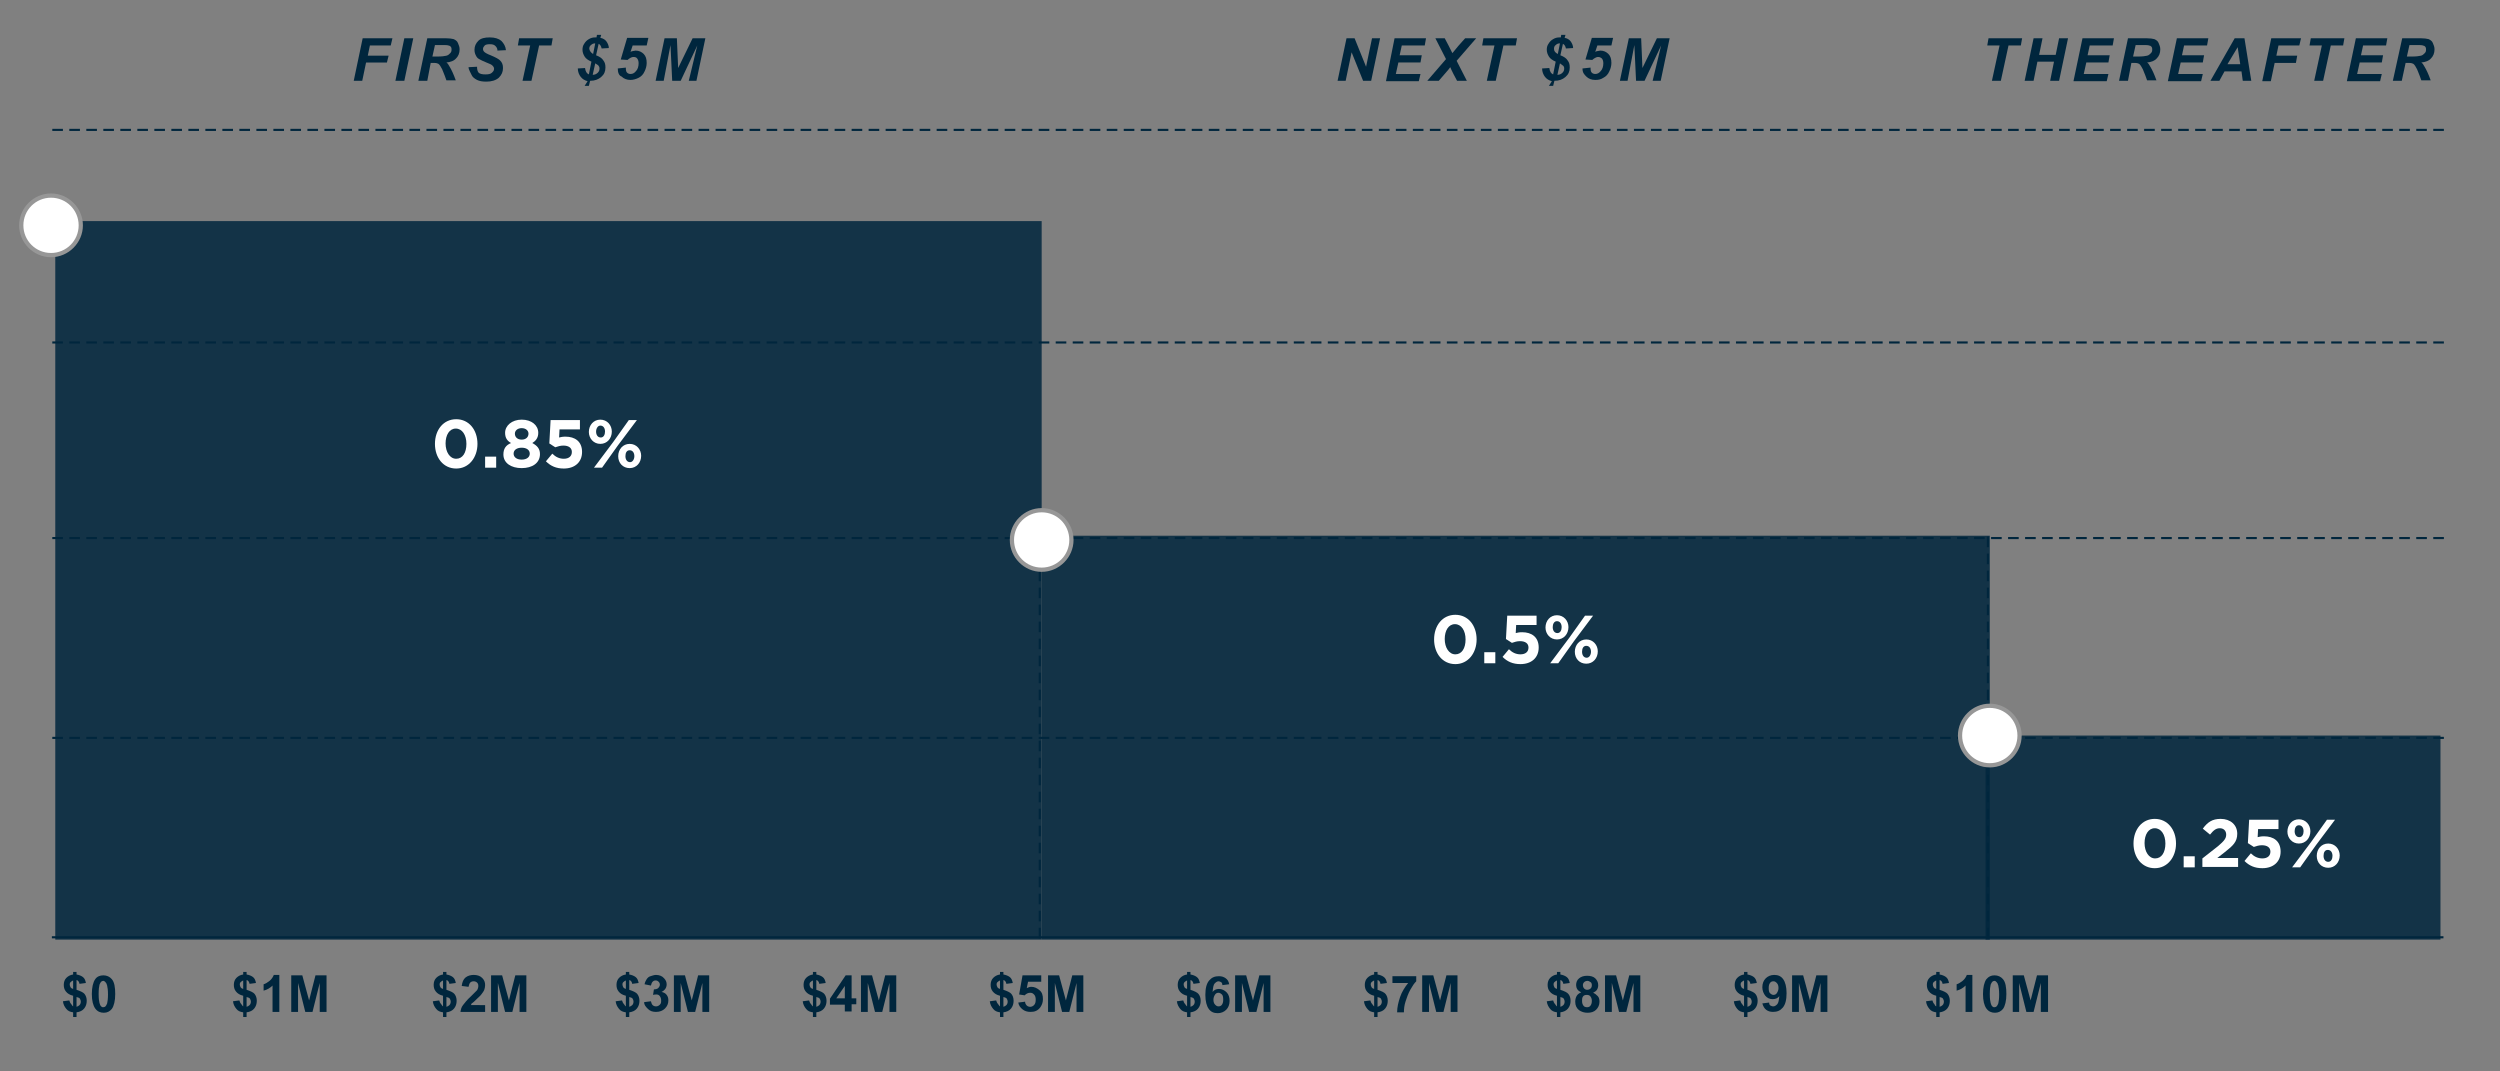 <?xml version="1.0" encoding="utf-8"?>
<!-- Generator: Adobe Illustrator 22.1.0, SVG Export Plug-In . SVG Version: 6.00 Build 0)  -->
<svg version="1.1" id="Layer_1" xmlns="http://www.w3.org/2000/svg" xmlns:xlink="http://www.w3.org/1999/xlink" x="0px" y="0px"
	 viewBox="0 0 588 252" style="enable-background:new 0 0 588 252;" xml:space="preserve">
<rect x="0" y="0" width="588" height="252" fill="#808080" stroke="none"/>
<style type="text/css">
	.st0{opacity:0.85;fill-rule:evenodd;clip-rule:evenodd;fill:#00263D;}
	.st1{opacity:0.85;fill:#00263D;}
	.st2{fill-rule:evenodd;clip-rule:evenodd;fill:none;}
	.st3{fill:#00263D;}
	.st4{fill:#FFFFFF;}
	.st5{fill:#979797;}
	.st6{fill-rule:evenodd;clip-rule:evenodd;fill:#00C18B;}
	.st7{opacity:0.25;fill-rule:evenodd;clip-rule:evenodd;fill:#00C18B;}
</style>
<g>
	<rect x="13" y="52" class="st0" width="232" height="169"/>
	<rect x="245" y="126" class="st1" width="223" height="95"/>
	<rect x="245" y="126" class="st2" width="223" height="95"/>
	<rect x="467" y="173" class="st0" width="107" height="48"/>
	<g>
		<path class="st3" d="M17.2,236.7v-2.5c-0.8-0.2-1.3-0.5-1.7-1s-0.5-1-0.5-1.6c0-0.6,0.2-1.2,0.6-1.6s0.9-0.7,1.6-0.8v-0.6H18v0.6
			c0.6,0.1,1.1,0.3,1.5,0.6s0.6,0.8,0.7,1.4l-1.5,0.2c-0.1-0.5-0.3-0.8-0.7-0.9v2.3c0.9,0.3,1.6,0.6,1.9,1s0.5,0.9,0.5,1.6
			c0,0.7-0.2,1.3-0.6,1.8s-1,0.8-1.8,0.9v1.1h-0.8v-1.1c-0.7-0.1-1.2-0.3-1.6-0.8s-0.7-1-0.8-1.8l1.5-0.2c0.1,0.3,0.2,0.6,0.4,0.8
			S17,236.6,17.2,236.7z M17.2,230.6c-0.2,0.1-0.4,0.2-0.6,0.4s-0.2,0.4-0.2,0.6c0,0.2,0.1,0.4,0.2,0.6s0.3,0.3,0.6,0.4V230.6z
			 M18,236.8c0.3-0.1,0.5-0.2,0.7-0.4s0.3-0.5,0.3-0.8c0-0.3-0.1-0.5-0.2-0.7s-0.4-0.3-0.8-0.4V236.8z"/>
		<path class="st3" d="M24.3,229.4c0.8,0,1.5,0.3,2,0.9c0.6,0.7,0.8,1.9,0.8,3.5c0,1.6-0.3,2.8-0.8,3.5c-0.5,0.6-1.1,0.9-1.9,0.9
			c-0.8,0-1.5-0.3-2-1s-0.8-1.8-0.8-3.4c0-1.6,0.3-2.8,0.8-3.5C22.8,229.7,23.5,229.4,24.3,229.4z M24.3,230.7
			c-0.2,0-0.4,0.1-0.5,0.2s-0.3,0.4-0.4,0.7c-0.1,0.4-0.2,1.1-0.2,2.2s0.1,1.7,0.2,2.1s0.2,0.6,0.4,0.8s0.3,0.2,0.5,0.2
			s0.4-0.1,0.5-0.2s0.3-0.4,0.4-0.7c0.1-0.4,0.2-1.1,0.2-2.1s-0.1-1.7-0.2-2.1s-0.2-0.6-0.4-0.8S24.5,230.7,24.3,230.7z"/>
	</g>
	<g>
		<path class="st3" d="M57.2,236.7v-2.5c-0.8-0.2-1.3-0.5-1.7-1s-0.5-1-0.5-1.6c0-0.6,0.2-1.2,0.6-1.6s0.9-0.7,1.6-0.8v-0.6H58v0.6
			c0.6,0.1,1.1,0.3,1.5,0.6s0.6,0.8,0.7,1.4l-1.5,0.2c-0.1-0.5-0.3-0.8-0.7-0.9v2.3c0.9,0.3,1.6,0.6,1.9,1s0.5,0.9,0.5,1.6
			c0,0.7-0.2,1.3-0.6,1.8s-1,0.8-1.8,0.9v1.1h-0.8v-1.1c-0.7-0.1-1.2-0.3-1.6-0.8s-0.7-1-0.8-1.8l1.5-0.2c0.1,0.3,0.2,0.6,0.4,0.8
			S57,236.6,57.2,236.7z M57.2,230.6c-0.2,0.1-0.4,0.2-0.6,0.4s-0.2,0.4-0.2,0.6c0,0.2,0.1,0.4,0.2,0.6s0.3,0.3,0.6,0.4V230.6z
			 M58,236.8c0.3-0.1,0.5-0.2,0.7-0.4s0.3-0.5,0.3-0.8c0-0.3-0.1-0.5-0.2-0.7s-0.4-0.3-0.8-0.4V236.8z"/>
		<path class="st3" d="M65.7,238h-1.6v-6.2c-0.6,0.6-1.3,1-2.1,1.2v-1.5c0.4-0.1,0.9-0.4,1.4-0.8s0.8-0.9,1-1.4h1.3V238z"/>
		<path class="st3" d="M68.5,238v-8.6h2.6l1.6,5.9l1.5-5.9h2.6v8.6h-1.6v-6.8l-1.7,6.8h-1.7l-1.7-6.8v6.8H68.5z"/>
	</g>
	<g>
		<path class="st3" d="M104.2,236.7v-2.5c-0.8-0.2-1.3-0.5-1.7-1s-0.5-1-0.5-1.6c0-0.6,0.2-1.2,0.6-1.6s0.9-0.7,1.6-0.8v-0.6h0.8
			v0.6c0.6,0.1,1.1,0.3,1.5,0.6s0.6,0.8,0.7,1.4l-1.5,0.2c-0.1-0.5-0.3-0.8-0.7-0.9v2.3c0.9,0.3,1.6,0.6,1.9,1s0.5,0.9,0.5,1.6
			c0,0.7-0.2,1.3-0.6,1.8s-1,0.8-1.8,0.9v1.1h-0.8v-1.1c-0.7-0.1-1.2-0.3-1.6-0.8s-0.7-1-0.8-1.8l1.5-0.2c0.1,0.3,0.2,0.6,0.4,0.8
			S104,236.6,104.2,236.7z M104.2,230.6c-0.2,0.1-0.4,0.2-0.6,0.4s-0.2,0.4-0.2,0.6c0,0.2,0.1,0.4,0.2,0.6s0.3,0.3,0.6,0.4V230.6z
			 M105,236.8c0.3-0.1,0.5-0.2,0.7-0.4s0.3-0.5,0.3-0.8c0-0.3-0.1-0.5-0.2-0.7s-0.4-0.3-0.8-0.4V236.8z"/>
		<path class="st3" d="M114.1,236.5v1.5h-5.8c0.1-0.6,0.2-1.1,0.6-1.6s0.9-1.2,1.9-2.1c0.7-0.7,1.2-1.2,1.4-1.4
			c0.2-0.3,0.3-0.7,0.3-1c0-0.4-0.1-0.6-0.3-0.8s-0.5-0.3-0.8-0.3c-0.3,0-0.6,0.1-0.8,0.3s-0.3,0.6-0.4,1l-1.6-0.2
			c0.1-0.9,0.4-1.6,0.9-2s1.2-0.6,1.9-0.6c0.8,0,1.5,0.2,2,0.7s0.7,1,0.7,1.7c0,0.4-0.1,0.8-0.2,1.1s-0.4,0.7-0.7,1.1
			c-0.2,0.3-0.6,0.6-1.1,1.1s-0.8,0.8-1,0.9s-0.3,0.3-0.3,0.5H114.1z"/>
		<path class="st3" d="M115.5,238v-8.6h2.6l1.6,5.9l1.5-5.9h2.6v8.6h-1.6v-6.8l-1.7,6.8h-1.7l-1.7-6.8v6.8H115.5z"/>
	</g>
	<g>
		<path class="st3" d="M147.2,236.7v-2.5c-0.8-0.2-1.3-0.5-1.7-1s-0.5-1-0.5-1.6c0-0.6,0.2-1.2,0.6-1.6s0.9-0.7,1.6-0.8v-0.6h0.8
			v0.6c0.6,0.1,1.1,0.3,1.5,0.6s0.6,0.8,0.7,1.4l-1.5,0.2c-0.1-0.5-0.3-0.8-0.7-0.9v2.3c0.9,0.3,1.6,0.6,1.9,1s0.5,0.9,0.5,1.6
			c0,0.7-0.2,1.3-0.6,1.8s-1,0.8-1.8,0.9v1.1h-0.8v-1.1c-0.7-0.1-1.2-0.3-1.6-0.8s-0.7-1-0.8-1.8l1.5-0.2c0.1,0.3,0.2,0.6,0.4,0.8
			S147,236.6,147.2,236.7z M147.2,230.6c-0.2,0.1-0.4,0.2-0.6,0.4s-0.2,0.4-0.2,0.6c0,0.2,0.1,0.4,0.2,0.6s0.3,0.3,0.6,0.4V230.6z
			 M148,236.8c0.3-0.1,0.5-0.2,0.7-0.4s0.3-0.5,0.3-0.8c0-0.3-0.1-0.5-0.2-0.7s-0.4-0.3-0.8-0.4V236.8z"/>
		<path class="st3" d="M151.5,235.7l1.6-0.2c0.1,0.4,0.2,0.7,0.4,0.9s0.5,0.3,0.8,0.3c0.3,0,0.6-0.1,0.9-0.4s0.3-0.6,0.3-1
			c0-0.4-0.1-0.7-0.3-1s-0.5-0.4-0.8-0.4c-0.2,0-0.5,0-0.8,0.1l0.2-1.3c0.4,0,0.8-0.1,1-0.3s0.4-0.5,0.4-0.8c0-0.3-0.1-0.5-0.3-0.7
			s-0.4-0.3-0.7-0.3c-0.3,0-0.5,0.1-0.7,0.3s-0.3,0.5-0.4,0.9l-1.5-0.3c0.1-0.5,0.3-0.9,0.5-1.2s0.5-0.6,0.9-0.7s0.8-0.3,1.3-0.3
			c0.8,0,1.5,0.3,1.9,0.8c0.4,0.4,0.6,0.9,0.6,1.4c0,0.8-0.4,1.4-1.2,1.8c0.5,0.1,0.9,0.3,1.2,0.7s0.4,0.8,0.4,1.3
			c0,0.8-0.3,1.4-0.8,1.9s-1.2,0.8-2.1,0.8c-0.8,0-1.4-0.2-1.9-0.7S151.5,236.4,151.5,235.7z"/>
		<path class="st3" d="M158.5,238v-8.6h2.6l1.6,5.9l1.5-5.9h2.6v8.6h-1.6v-6.8l-1.7,6.8h-1.7l-1.7-6.8v6.8H158.5z"/>
	</g>
	<g>
		<path class="st3" d="M191.2,236.7v-2.5c-0.8-0.2-1.3-0.5-1.7-1s-0.5-1-0.5-1.6c0-0.6,0.2-1.2,0.6-1.6s0.9-0.7,1.6-0.8v-0.6h0.8
			v0.6c0.6,0.1,1.1,0.3,1.5,0.6s0.6,0.8,0.7,1.4l-1.5,0.2c-0.1-0.5-0.3-0.8-0.7-0.9v2.3c0.9,0.3,1.6,0.6,1.9,1s0.5,0.9,0.5,1.6
			c0,0.7-0.2,1.3-0.6,1.8s-1,0.8-1.8,0.9v1.1h-0.8v-1.1c-0.7-0.1-1.2-0.3-1.6-0.8s-0.7-1-0.8-1.8l1.5-0.2c0.1,0.3,0.2,0.6,0.4,0.8
			S191,236.6,191.2,236.7z M191.2,230.6c-0.2,0.1-0.4,0.2-0.6,0.4s-0.2,0.4-0.2,0.6c0,0.2,0.1,0.4,0.2,0.6s0.3,0.3,0.6,0.4V230.6z
			 M192,236.8c0.3-0.1,0.5-0.2,0.7-0.4s0.3-0.5,0.3-0.8c0-0.3-0.1-0.5-0.2-0.7s-0.4-0.3-0.8-0.4V236.8z"/>
		<path class="st3" d="M198.7,238v-1.7h-3.5v-1.4l3.7-5.5h1.4v5.4h1.1v1.4h-1.1v1.7H198.7z M198.7,234.8v-2.9l-2,2.9H198.7z"/>
		<path class="st3" d="M202.5,238v-8.6h2.6l1.6,5.9l1.5-5.9h2.6v8.6h-1.6v-6.8l-1.7,6.8h-1.7l-1.7-6.8v6.8H202.5z"/>
	</g>
	<g>
		<path class="st3" d="M235.2,236.7v-2.5c-0.8-0.2-1.3-0.5-1.7-1s-0.5-1-0.5-1.6c0-0.6,0.2-1.2,0.6-1.6s0.9-0.7,1.6-0.8v-0.6h0.8
			v0.6c0.6,0.1,1.1,0.3,1.5,0.6s0.6,0.8,0.7,1.4l-1.5,0.2c-0.1-0.5-0.3-0.8-0.7-0.9v2.3c0.9,0.3,1.6,0.6,1.9,1s0.5,0.9,0.5,1.6
			c0,0.7-0.2,1.3-0.6,1.8s-1,0.8-1.8,0.9v1.1h-0.8v-1.1c-0.7-0.1-1.2-0.3-1.6-0.8s-0.7-1-0.8-1.8l1.5-0.2c0.1,0.3,0.2,0.6,0.4,0.8
			S235,236.6,235.2,236.7z M235.2,230.6c-0.2,0.1-0.4,0.2-0.6,0.4s-0.2,0.4-0.2,0.6c0,0.2,0.1,0.4,0.2,0.6s0.3,0.3,0.6,0.4V230.6z
			 M236,236.8c0.3-0.1,0.5-0.2,0.7-0.4s0.3-0.5,0.3-0.8c0-0.3-0.1-0.5-0.2-0.7s-0.4-0.3-0.8-0.4V236.8z"/>
		<path class="st3" d="M239.5,235.8l1.6-0.2c0,0.4,0.2,0.7,0.4,0.9s0.5,0.3,0.8,0.3c0.3,0,0.6-0.1,0.9-0.4s0.4-0.7,0.4-1.3
			c0-0.5-0.1-0.9-0.4-1.2s-0.5-0.4-0.9-0.4c-0.5,0-0.9,0.2-1.3,0.6l-1.3-0.2l0.8-4.5h4.4v1.5h-3.1l-0.3,1.5c0.4-0.2,0.7-0.3,1.1-0.3
			c0.7,0,1.3,0.3,1.9,0.8s0.8,1.2,0.8,2.1c0,0.7-0.2,1.3-0.6,1.9c-0.6,0.8-1.3,1.1-2.3,1.1c-0.8,0-1.4-0.2-1.9-0.6
			S239.6,236.5,239.5,235.8z"/>
		<path class="st3" d="M246.5,238v-8.6h2.6l1.6,5.9l1.5-5.9h2.6v8.6h-1.6v-6.8l-1.7,6.8h-1.7l-1.7-6.8v6.8H246.5z"/>
	</g>
	<g>
		<path class="st3" d="M279.2,236.7v-2.5c-0.8-0.2-1.3-0.5-1.7-1s-0.5-1-0.5-1.6c0-0.6,0.2-1.2,0.6-1.6s0.9-0.7,1.6-0.8v-0.6h0.8
			v0.6c0.6,0.1,1.1,0.3,1.5,0.6s0.6,0.8,0.7,1.4l-1.5,0.2c-0.1-0.5-0.3-0.8-0.7-0.9v2.3c0.9,0.3,1.6,0.6,1.9,1s0.5,0.9,0.5,1.6
			c0,0.7-0.2,1.3-0.6,1.8s-1,0.8-1.8,0.9v1.1h-0.8v-1.1c-0.7-0.1-1.2-0.3-1.6-0.8s-0.7-1-0.8-1.8l1.5-0.2c0.1,0.3,0.2,0.6,0.4,0.8
			S279,236.6,279.2,236.7z M279.2,230.6c-0.2,0.1-0.4,0.2-0.6,0.4s-0.2,0.4-0.2,0.6c0,0.2,0.1,0.4,0.2,0.6s0.3,0.3,0.6,0.4V230.6z
			 M280,236.8c0.3-0.1,0.5-0.2,0.7-0.4s0.3-0.5,0.3-0.8c0-0.3-0.1-0.5-0.2-0.7s-0.4-0.3-0.8-0.4V236.8z"/>
		<path class="st3" d="M289.1,231.5l-1.6,0.2c0-0.3-0.1-0.6-0.3-0.7s-0.4-0.2-0.6-0.2c-0.3,0-0.6,0.2-0.9,0.5s-0.4,1-0.5,2
			c0.4-0.5,0.9-0.7,1.5-0.7c0.7,0,1.3,0.3,1.8,0.8s0.7,1.2,0.7,2c0,0.9-0.3,1.6-0.8,2.1s-1.2,0.8-2,0.8c-0.9,0-1.6-0.3-2.1-1
			s-0.8-1.8-0.8-3.3c0-1.6,0.3-2.7,0.9-3.4s1.3-1,2.3-1c0.7,0,1.2,0.2,1.6,0.5S289,230.8,289.1,231.5z M285.4,235.1
			c0,0.5,0.1,0.9,0.4,1.2s0.5,0.4,0.8,0.4c0.3,0,0.6-0.1,0.8-0.4s0.3-0.6,0.3-1.2c0-0.6-0.1-1-0.3-1.2s-0.5-0.4-0.8-0.4
			c-0.3,0-0.6,0.1-0.8,0.4S285.4,234.6,285.4,235.1z"/>
		<path class="st3" d="M290.5,238v-8.6h2.6l1.6,5.9l1.5-5.9h2.6v8.6h-1.6v-6.8l-1.7,6.8h-1.7l-1.7-6.8v6.8H290.5z"/>
	</g>
	<g>
		<path class="st3" d="M323.2,236.7v-2.5c-0.8-0.2-1.3-0.5-1.7-1s-0.5-1-0.5-1.6c0-0.6,0.2-1.2,0.6-1.6s0.9-0.7,1.6-0.8v-0.6h0.8
			v0.6c0.6,0.1,1.1,0.3,1.5,0.6s0.6,0.8,0.7,1.4l-1.5,0.2c-0.1-0.5-0.3-0.8-0.7-0.9v2.3c0.9,0.3,1.6,0.6,1.9,1s0.5,0.9,0.5,1.6
			c0,0.7-0.2,1.3-0.6,1.8s-1,0.8-1.8,0.9v1.1h-0.8v-1.1c-0.7-0.1-1.2-0.3-1.6-0.8s-0.7-1-0.8-1.8l1.5-0.2c0.1,0.3,0.2,0.6,0.4,0.8
			S323,236.6,323.2,236.7z M323.2,230.6c-0.2,0.1-0.4,0.2-0.6,0.4s-0.2,0.4-0.2,0.6c0,0.2,0.1,0.4,0.2,0.6s0.3,0.3,0.6,0.4V230.6z
			 M324,236.8c0.3-0.1,0.5-0.2,0.7-0.4s0.3-0.5,0.3-0.8c0-0.3-0.1-0.5-0.2-0.7s-0.4-0.3-0.8-0.4V236.8z"/>
		<path class="st3" d="M327.5,231.1v-1.5h5.6v1.2c-0.5,0.5-0.9,1.1-1.4,2s-0.8,1.8-1.1,2.7s-0.4,1.8-0.4,2.6h-1.6
			c0-1.2,0.3-2.4,0.7-3.6s1.1-2.3,1.9-3.3H327.5z"/>
		<path class="st3" d="M334.5,238v-8.6h2.6l1.6,5.9l1.5-5.9h2.6v8.6h-1.6v-6.8l-1.7,6.8h-1.7l-1.7-6.8v6.8H334.5z"/>
	</g>
	<g>
		<path class="st3" d="M366.2,236.7v-2.5c-0.8-0.2-1.3-0.5-1.7-1s-0.5-1-0.5-1.6c0-0.6,0.2-1.2,0.6-1.6s0.9-0.7,1.6-0.8v-0.6h0.8
			v0.6c0.6,0.1,1.1,0.3,1.5,0.6s0.6,0.8,0.7,1.4l-1.5,0.2c-0.1-0.5-0.3-0.8-0.7-0.9v2.3c0.9,0.3,1.6,0.6,1.9,1s0.5,0.9,0.5,1.6
			c0,0.7-0.2,1.3-0.6,1.8s-1,0.8-1.8,0.9v1.1h-0.8v-1.1c-0.7-0.1-1.2-0.3-1.6-0.8s-0.7-1-0.8-1.8l1.5-0.2c0.1,0.3,0.2,0.6,0.4,0.8
			S366,236.6,366.2,236.7z M366.2,230.6c-0.2,0.1-0.4,0.2-0.6,0.4s-0.2,0.4-0.2,0.6c0,0.2,0.1,0.4,0.2,0.6s0.3,0.3,0.6,0.4V230.6z
			 M367,236.8c0.3-0.1,0.5-0.2,0.7-0.4s0.3-0.5,0.3-0.8c0-0.3-0.1-0.5-0.2-0.7s-0.4-0.3-0.8-0.4V236.8z"/>
		<path class="st3" d="M371.9,233.4c-0.4-0.2-0.7-0.4-0.9-0.7s-0.3-0.7-0.3-1c0-0.6,0.2-1.2,0.7-1.6s1.1-0.6,1.9-0.6
			c0.8,0,1.5,0.2,1.9,0.6s0.7,0.9,0.7,1.6c0,0.4-0.1,0.8-0.3,1.1s-0.5,0.5-0.9,0.7c0.5,0.2,0.8,0.5,1.1,0.8s0.4,0.8,0.4,1.3
			c0,0.8-0.3,1.4-0.8,1.9s-1.2,0.7-2,0.7c-0.8,0-1.4-0.2-2-0.6c-0.6-0.5-0.9-1.1-0.9-2c0-0.5,0.1-0.9,0.3-1.3
			S371.4,233.6,371.9,233.4z M372.1,235.4c0,0.5,0.1,0.8,0.3,1.1s0.5,0.4,0.9,0.4c0.3,0,0.6-0.1,0.8-0.4s0.3-0.6,0.3-1.1
			c0-0.4-0.1-0.7-0.3-1s-0.5-0.4-0.9-0.4c-0.4,0-0.7,0.1-0.9,0.4S372.1,235.1,372.1,235.4z M372.3,231.7c0,0.3,0.1,0.6,0.3,0.8
			s0.4,0.3,0.7,0.3c0.3,0,0.6-0.1,0.8-0.3s0.3-0.4,0.3-0.8c0-0.3-0.1-0.6-0.3-0.7s-0.4-0.3-0.7-0.3c-0.3,0-0.6,0.1-0.8,0.3
			S372.3,231.4,372.3,231.7z"/>
		<path class="st3" d="M377.5,238v-8.6h2.6l1.6,5.9l1.5-5.9h2.6v8.6h-1.6v-6.8l-1.7,6.8h-1.7l-1.7-6.8v6.8H377.5z"/>
	</g>
	<g>
		<path class="st3" d="M410.2,236.7v-2.5c-0.8-0.2-1.3-0.5-1.7-1s-0.5-1-0.5-1.6c0-0.6,0.2-1.2,0.6-1.6s0.9-0.7,1.6-0.8v-0.6h0.8
			v0.6c0.6,0.1,1.1,0.3,1.5,0.6s0.6,0.8,0.7,1.4l-1.5,0.2c-0.1-0.5-0.3-0.8-0.7-0.9v2.3c0.9,0.3,1.6,0.6,1.9,1s0.5,0.9,0.5,1.6
			c0,0.7-0.2,1.3-0.6,1.8s-1,0.8-1.8,0.9v1.1h-0.8v-1.1c-0.7-0.1-1.2-0.3-1.6-0.8s-0.7-1-0.8-1.8l1.5-0.2c0.1,0.3,0.2,0.6,0.4,0.8
			S410,236.6,410.2,236.7z M410.2,230.6c-0.2,0.1-0.4,0.2-0.6,0.4s-0.2,0.4-0.2,0.6c0,0.2,0.1,0.4,0.2,0.6s0.3,0.3,0.6,0.4V230.6z
			 M411,236.8c0.3-0.1,0.5-0.2,0.7-0.4s0.3-0.5,0.3-0.8c0-0.3-0.1-0.5-0.2-0.7s-0.4-0.3-0.8-0.4V236.8z"/>
		<path class="st3" d="M414.5,236l1.6-0.2c0,0.3,0.1,0.6,0.3,0.7s0.4,0.2,0.7,0.2c0.3,0,0.6-0.2,0.9-0.5s0.4-1,0.5-1.9
			c-0.4,0.5-0.9,0.7-1.6,0.7c-0.7,0-1.3-0.3-1.7-0.8s-0.7-1.2-0.7-2c0-0.9,0.3-1.6,0.8-2.1s1.2-0.8,2-0.8c0.9,0,1.6,0.3,2.1,1
			s0.8,1.8,0.8,3.3c0,1.6-0.3,2.7-0.9,3.4s-1.3,1-2.3,1c-0.7,0-1.2-0.2-1.6-0.5S414.7,236.7,414.5,236z M418.3,232.4
			c0-0.5-0.1-0.9-0.4-1.2s-0.5-0.4-0.8-0.4c-0.3,0-0.6,0.1-0.8,0.4s-0.3,0.6-0.3,1.2c0,0.6,0.1,1,0.3,1.2s0.5,0.4,0.8,0.4
			c0.3,0,0.6-0.1,0.8-0.4S418.3,232.9,418.3,232.4z"/>
		<path class="st3" d="M421.5,238v-8.6h2.6l1.6,5.9l1.5-5.9h2.6v8.6h-1.6v-6.8l-1.7,6.8h-1.7l-1.7-6.8v6.8H421.5z"/>
	</g>
	<g>
		<path class="st3" d="M455.4,236.7v-2.5c-0.8-0.2-1.3-0.5-1.7-1s-0.5-1-0.5-1.6c0-0.6,0.2-1.2,0.6-1.6s0.9-0.7,1.6-0.8v-0.6h0.8
			v0.6c0.6,0.1,1.1,0.3,1.5,0.6s0.6,0.8,0.7,1.4l-1.5,0.2c-0.1-0.5-0.3-0.8-0.7-0.9v2.3c0.9,0.3,1.6,0.6,1.9,1s0.5,0.9,0.5,1.6
			c0,0.7-0.2,1.3-0.6,1.8s-1,0.8-1.8,0.9v1.1h-0.8v-1.1c-0.7-0.1-1.2-0.3-1.6-0.8s-0.7-1-0.8-1.8l1.5-0.2c0.1,0.3,0.2,0.6,0.4,0.8
			S455.1,236.6,455.4,236.7z M455.4,230.6c-0.2,0.1-0.4,0.2-0.6,0.4s-0.2,0.4-0.2,0.6c0,0.2,0.1,0.4,0.2,0.6s0.3,0.3,0.6,0.4V230.6z
			 M456.2,236.8c0.3-0.1,0.5-0.2,0.7-0.4s0.3-0.5,0.3-0.8c0-0.3-0.1-0.5-0.2-0.7s-0.4-0.3-0.8-0.4V236.8z"/>
		<path class="st3" d="M463.9,238h-1.6v-6.2c-0.6,0.6-1.3,1-2.1,1.2v-1.5c0.4-0.1,0.9-0.4,1.4-0.8s0.8-0.9,1-1.4h1.3V238z"/>
		<path class="st3" d="M469.1,229.4c0.8,0,1.5,0.3,2,0.9c0.6,0.7,0.8,1.9,0.8,3.5c0,1.6-0.3,2.8-0.8,3.5c-0.5,0.6-1.1,0.9-1.9,0.9
			c-0.8,0-1.5-0.3-2-1s-0.8-1.8-0.8-3.4c0-1.6,0.3-2.8,0.8-3.5C467.7,229.7,468.3,229.4,469.1,229.4z M469.1,230.7
			c-0.2,0-0.4,0.1-0.5,0.2s-0.3,0.4-0.4,0.7c-0.1,0.4-0.2,1.1-0.2,2.2s0.1,1.7,0.2,2.1s0.2,0.6,0.4,0.8s0.3,0.2,0.5,0.2
			s0.4-0.1,0.5-0.2s0.3-0.4,0.4-0.7c0.1-0.4,0.2-1.1,0.2-2.1s-0.1-1.7-0.2-2.1s-0.2-0.6-0.4-0.8S469.3,230.7,469.1,230.7z"/>
		<path class="st3" d="M473.4,238v-8.6h2.6l1.6,5.9l1.5-5.9h2.6v8.6H480v-6.8l-1.7,6.8h-1.7l-1.7-6.8v6.8H473.4z"/>
	</g>
	<g>
		<path class="st3" d="M470.6,19h-2.1l1.8-8.3h-2.9l0.3-1.7h7.9l-0.3,1.7h-2.9L470.6,19z"/>
		<path class="st3" d="M483.1,14.5h-3.9l-0.9,4.5h-2.1l2.1-10h2.1l-0.8,3.9h3.9l0.8-3.9h2.1l-2.1,10h-2.1L483.1,14.5z"/>
		<path class="st3" d="M487.7,19l2.1-10h7.4l-0.3,1.7h-5.4l-0.5,2.3h5.2l-0.3,1.7h-5.2l-0.6,2.7h5.8l-0.4,1.7H487.7z"/>
		<path class="st3" d="M500.5,19h-2.1l2.1-10h4.4c0.8,0,1.4,0.1,1.8,0.2c0.4,0.2,0.8,0.4,1,0.9s0.4,0.9,0.4,1.5
			c0,0.9-0.3,1.6-0.8,2.1c-0.5,0.6-1.3,0.9-2.3,1c0.3,0.2,0.5,0.5,0.7,0.9c0.5,0.8,1,1.9,1.5,3.3h-2.2c-0.2-0.6-0.5-1.4-1-2.6
			c-0.3-0.6-0.6-1.1-0.9-1.3c-0.2-0.1-0.5-0.2-1-0.2h-0.8L500.5,19z M501.7,13.3h1.1c1.1,0,1.8-0.1,2.2-0.2s0.6-0.3,0.9-0.6
			s0.3-0.6,0.3-0.9c0-0.4-0.1-0.6-0.4-0.8c-0.2-0.1-0.6-0.2-1.2-0.2h-2.3L501.7,13.3z"/>
		<path class="st3" d="M509.9,19L512,9h7.4l-0.3,1.7h-5.4l-0.5,2.3h5.2l-0.3,1.7h-5.2l-0.6,2.7h5.8l-0.4,1.7H509.9z"/>
		<path class="st3" d="M527.2,16.8h-4L522,19h-2.1l5.7-10h2.3l1.6,10h-2L527.2,16.8z M526.9,15.1l-0.6-4l-2.4,4H526.9z"/>
		<path class="st3" d="M532.1,19l2.1-10h7l-0.4,1.7h-4.9l-0.5,2.4h4.9l-0.3,1.7H535l-0.9,4.3H532.1z"/>
		<path class="st3" d="M546.4,19h-2.1l1.8-8.3h-2.9l0.3-1.7h7.9l-0.3,1.7h-2.9L546.4,19z"/>
		<path class="st3" d="M552,19l2.1-10h7.4l-0.3,1.7h-5.4l-0.5,2.3h5.2l-0.3,1.7h-5.2l-0.6,2.7h5.8l-0.4,1.7H552z"/>
	</g>
	<g>
		<path class="st3" d="M564.9,19h-2.1L565,9h4.4c0.8,0,1.4,0.1,1.8,0.2c0.4,0.2,0.8,0.4,1,0.9s0.4,0.9,0.4,1.5
			c0,0.9-0.3,1.6-0.8,2.1c-0.5,0.6-1.3,0.9-2.3,1c0.3,0.2,0.5,0.5,0.7,0.9c0.5,0.8,1,1.9,1.5,3.3h-2.2c-0.2-0.6-0.5-1.4-1-2.6
			c-0.3-0.6-0.6-1.1-0.9-1.3c-0.2-0.1-0.5-0.2-1-0.2h-0.8L564.9,19z M566.1,13.3h1.1c1.1,0,1.8-0.1,2.2-0.2c0.4-0.1,0.6-0.3,0.9-0.6
			s0.3-0.6,0.3-0.9c0-0.4-0.1-0.6-0.4-0.8c-0.2-0.1-0.6-0.2-1.2-0.2h-2.3L566.1,13.3z"/>
	</g>
	<g>
		<path class="st3" d="M322.5,19h-1.9l-2.7-6.7l-1.4,6.7h-1.9l2.1-10h1.9l2.7,6.7l1.4-6.7h1.9L322.5,19z"/>
		<path class="st3" d="M326,19L328,9h7.4l-0.3,1.7h-5.4l-0.5,2.3h5.2l-0.3,1.7h-5.2l-0.6,2.7h5.8l-0.4,1.7H326z"/>
		<path class="st3" d="M338.4,19h-2.7l4.4-5.1L337.6,9h2.2l1,1.9c0,0.1,0.3,0.5,0.7,1.4c0,0,0.1,0.1,0.1,0.2c0.6-0.7,1-1.2,1.4-1.7
			l1.6-1.8h2.6l-4.6,5.3L345,19h-2.3l-0.8-1.5c-0.4-0.8-0.7-1.4-0.8-1.7c-0.2,0.3-0.6,0.8-1.4,1.7L338.4,19z"/>
		<path class="st3" d="M351.8,19h-2.1l1.8-8.3h-2.9l0.3-1.7h7.9l-0.3,1.7h-2.9L351.8,19z"/>
		<path class="st3" d="M365,19.1c-0.7-0.2-1.2-0.5-1.6-1c-0.4-0.5-0.7-1.2-0.7-2l1.7-0.1c0.1,0.8,0.4,1.3,0.9,1.5l0.6-3
			c-0.7-0.3-1.3-0.7-1.6-1.2c-0.3-0.5-0.5-1-0.5-1.6c0-0.5,0.1-1,0.4-1.4c0.3-0.5,0.6-0.8,1.1-1.1c0.5-0.3,1-0.4,1.4-0.4l0.4,0
			l0.1-0.6h1l-0.2,0.7c0.6,0.1,1.1,0.4,1.4,0.8s0.6,1,0.6,1.6l-1.7,0.1c-0.1-0.5-0.3-0.9-0.7-1.1l-0.6,2.7c0.8,0.3,1.4,0.7,1.7,1.2
			c0.4,0.5,0.5,1,0.5,1.7c0,0.9-0.3,1.6-1,2.2c-0.7,0.6-1.5,0.9-2.6,0.9l-0.3,1.2h-1L365,19.1z M366.4,12.7l0.5-2.5
			c-0.4,0-0.7,0.1-1,0.4c-0.3,0.2-0.4,0.5-0.4,0.9C365.5,12,365.8,12.4,366.4,12.7z M366.9,14.9l-0.6,2.7c0.5,0,0.9-0.2,1.2-0.5
			c0.3-0.3,0.4-0.6,0.4-1c0-0.3-0.1-0.5-0.2-0.6S367.3,15.2,366.9,14.9z"/>
		<path class="st3" d="M372.2,16.1l1.9-0.2c0,0.1,0,0.2,0,0.2c0,0.5,0.1,0.8,0.3,1s0.5,0.3,0.8,0.3c0.5,0,0.9-0.2,1.3-0.7
			c0.4-0.4,0.6-1.1,0.6-1.8c0-0.5-0.1-0.8-0.3-1.1c-0.2-0.2-0.5-0.4-0.9-0.4c-0.3,0-0.5,0.1-0.7,0.2s-0.5,0.3-0.7,0.5l-1.6-0.1
			l1.5-5.1h5l-0.4,1.8h-3.3l-0.5,1.5c0.2-0.1,0.4-0.2,0.6-0.2c0.2,0,0.4-0.1,0.6-0.1c0.8,0,1.4,0.3,1.9,0.8s0.7,1.2,0.7,2.1
			c0,0.7-0.2,1.4-0.5,2c-0.3,0.7-0.8,1.2-1.4,1.5c-0.6,0.4-1.2,0.5-1.9,0.5c-0.9,0-1.6-0.3-2.1-0.8S372.2,17.1,372.2,16.1z"/>
	</g>
	<g>
		<path class="st3" d="M386.8,19h-2l-0.4-8.4l-1.6,8.4H381l2.1-10h2.9l0.3,7l3.4-7h3l-2.1,10h-1.9l2-8.3L386.8,19z"/>
	</g>
	<g>
		<path class="st3" d="M83.2,19l2.1-10h7l-0.4,1.7H87l-0.5,2.4h4.9L91,14.7h-4.9L85.2,19H83.2z"/>
		<path class="st3" d="M93,19l2.1-10h2.1l-2.1,10H93z"/>
		<path class="st3" d="M100.5,19h-2.1l2.1-10h4.4c0.8,0,1.4,0.1,1.8,0.2c0.4,0.2,0.8,0.4,1,0.9s0.4,0.9,0.4,1.5
			c0,0.9-0.3,1.6-0.8,2.1c-0.5,0.6-1.3,0.9-2.3,1c0.3,0.2,0.5,0.5,0.7,0.9c0.5,0.8,1,1.9,1.5,3.3h-2.2c-0.2-0.6-0.5-1.4-1-2.6
			c-0.3-0.6-0.6-1.1-0.9-1.3c-0.2-0.1-0.5-0.2-1-0.2h-0.8L100.5,19z M101.7,13.3h1.1c1.1,0,1.8-0.1,2.2-0.2s0.6-0.3,0.9-0.6
			s0.3-0.6,0.3-0.9c0-0.4-0.1-0.6-0.4-0.8c-0.2-0.1-0.6-0.2-1.2-0.2h-2.3L101.7,13.3z"/>
		<path class="st3" d="M110.2,15.8l2-0.1c0,0.6,0.1,1,0.3,1.3c0.3,0.4,0.9,0.5,1.7,0.5c0.7,0,1.2-0.1,1.5-0.4s0.5-0.5,0.5-0.9
			c0-0.3-0.1-0.5-0.4-0.8c-0.2-0.2-0.6-0.4-1.4-0.7c-0.8-0.3-1.3-0.6-1.7-0.8c-0.4-0.2-0.6-0.5-0.8-0.9s-0.3-0.8-0.3-1.3
			c0-0.8,0.3-1.5,0.9-2.1s1.5-0.8,2.7-0.8c1.2,0,2.1,0.3,2.7,0.8c0.6,0.6,1,1.3,1.1,2.2l-2,0.1c0-0.5-0.2-0.8-0.5-1.1
			s-0.7-0.4-1.3-0.4c-0.6,0-1,0.1-1.2,0.3c-0.2,0.2-0.4,0.5-0.4,0.8c0,0.3,0.1,0.5,0.3,0.7c0.2,0.2,0.7,0.5,1.5,0.8
			c1.2,0.5,1.9,0.9,2.2,1.2c0.5,0.5,0.7,1,0.7,1.8c0,0.9-0.3,1.6-1,2.3c-0.7,0.6-1.7,0.9-2.9,0.9c-0.9,0-1.6-0.1-2.2-0.4
			c-0.6-0.3-1.1-0.7-1.3-1.2S110.2,16.4,110.2,15.8z"/>
		<path class="st3" d="M125,19h-2.1l1.8-8.3h-2.9l0.3-1.7h7.9l-0.3,1.7h-2.9L125,19z"/>
		<path class="st3" d="M138.2,19.1c-0.7-0.2-1.2-0.5-1.6-1c-0.4-0.5-0.7-1.2-0.7-2l1.7-0.1c0.1,0.8,0.4,1.3,0.9,1.5l0.6-3
			c-0.7-0.3-1.3-0.7-1.6-1.2c-0.3-0.5-0.5-1-0.5-1.6c0-0.5,0.1-1,0.4-1.4c0.3-0.5,0.6-0.8,1.1-1.1c0.5-0.3,1-0.4,1.4-0.4l0.4,0
			l0.1-0.6h1l-0.2,0.7c0.6,0.1,1.1,0.4,1.4,0.8s0.6,1,0.6,1.6l-1.7,0.1c-0.1-0.5-0.3-0.9-0.7-1.1l-0.6,2.7c0.8,0.3,1.4,0.7,1.7,1.2
			c0.4,0.5,0.5,1,0.5,1.7c0,0.9-0.3,1.6-1,2.2c-0.7,0.6-1.5,0.9-2.6,0.9l-0.3,1.2h-1L138.2,19.1z M139.5,12.7l0.5-2.5
			c-0.4,0-0.7,0.1-1,0.4c-0.3,0.2-0.4,0.5-0.4,0.9C138.7,12,139,12.4,139.5,12.7z M140,14.9l-0.6,2.7c0.5,0,0.9-0.2,1.2-0.5
			s0.4-0.6,0.4-1c0-0.3-0.1-0.5-0.2-0.6C140.8,15.4,140.5,15.2,140,14.9z"/>
		<path class="st3" d="M145.3,16.1l1.9-0.2c0,0.1,0,0.2,0,0.2c0,0.5,0.1,0.8,0.3,1c0.2,0.2,0.5,0.3,0.8,0.3c0.5,0,0.9-0.2,1.3-0.7
			c0.4-0.4,0.6-1.1,0.6-1.8c0-0.5-0.1-0.8-0.3-1.1s-0.5-0.4-0.9-0.4c-0.3,0-0.5,0.1-0.7,0.2c-0.2,0.1-0.5,0.3-0.7,0.5l-1.6-0.1
			l1.5-5.1h5l-0.4,1.8h-3.3l-0.5,1.5c0.2-0.1,0.4-0.2,0.6-0.2c0.2,0,0.4-0.1,0.6-0.1c0.8,0,1.4,0.3,1.9,0.8s0.7,1.2,0.7,2.1
			c0,0.7-0.2,1.4-0.5,2c-0.3,0.7-0.8,1.2-1.4,1.5s-1.3,0.5-1.9,0.5c-0.9,0-1.6-0.3-2.1-0.8C145.6,17.8,145.3,17.1,145.3,16.1z"/>
	</g>
	<g>
		<path class="st3" d="M160.1,19h-2l-0.4-8.4l-1.6,8.4h-1.9l2.1-10h2.9l0.3,7l3.4-7h3l-2.1,10H162l2-8.3L160.1,19z"/>
	</g>
	<g>
		<path class="st4" d="M501.8,198.4L501.8,198.4c0-3.3,2-5.8,5-5.8c3,0,5,2.5,5,5.8v0c0,3.2-2,5.8-5,5.8S501.8,201.7,501.8,198.4z
			 M509.3,198.4L509.3,198.4c0-2.1-1-3.6-2.5-3.6s-2.4,1.5-2.4,3.5v0c0,2,1,3.6,2.5,3.6S509.3,200.5,509.3,198.4z"/>
		<path class="st4" d="M516.2,204h-2.6v-2.6h2.6V204z"/>
		<path class="st4" d="M521.7,199c1.4-1.2,1.9-1.8,1.9-2.7c0-0.9-0.6-1.5-1.5-1.5c-0.9,0-1.5,0.5-2.3,1.5l-1.7-1.4
			c1.1-1.5,2.2-2.3,4.2-2.3c2.3,0,3.9,1.4,3.9,3.5v0c0,1.9-1,2.8-2.9,4.3l-1.8,1.4h4.9v2.1H518v-2L521.7,199z"/>
		<path class="st4" d="M527.9,202.5l1.5-1.8c0.8,0.8,1.7,1.2,2.7,1.2c1.2,0,1.9-0.6,1.9-1.6v0c0-1-0.8-1.5-2-1.5
			c-0.7,0-1.3,0.2-1.9,0.4l-1.4-0.9l0.3-5.5h6.9v2.2h-4.8l-0.1,1.9c0.4-0.1,0.8-0.2,1.5-0.2c2.2,0,3.9,1.1,3.9,3.6v0
			c0,2.4-1.7,3.9-4.3,3.9C530.3,204.2,529,203.6,527.9,202.5z"/>
		<path class="st4" d="M538,195.6L538,195.6c0-1.6,1.1-2.9,2.7-2.9c1.6,0,2.7,1.3,2.7,2.8v0c0,1.6-1.1,2.9-2.7,2.9
			C539.1,198.4,538,197.1,538,195.6z M544.7,198.8L541,204h-1.9l4.5-6l3.7-5.2h1.9L544.7,198.8z M539.7,195.5L539.7,195.5
			c0,0.8,0.4,1.4,1.1,1.4c0.7,0,1-0.7,1-1.4v0c0-0.8-0.4-1.4-1.1-1.4C540,194.1,539.7,194.8,539.7,195.5z M544.9,201.3L544.9,201.3
			c0-1.6,1.1-2.9,2.7-2.9c1.6,0,2.7,1.3,2.7,2.8v0c0,1.6-1.1,2.9-2.7,2.9C546,204.1,544.9,202.9,544.9,201.3z M548.6,201.3
			L548.6,201.3c0-0.8-0.4-1.4-1.1-1.4c-0.7,0-1,0.6-1,1.4v0c0,0.8,0.4,1.4,1.1,1.4C548.3,202.7,548.6,202,548.6,201.3z"/>
	</g>
	<g>
		<path class="st4" d="M337.3,150.4L337.3,150.4c0-3.3,2-5.8,5-5.8c3,0,5,2.5,5,5.8v0c0,3.2-2,5.8-5,5.8S337.3,153.7,337.3,150.4z
			 M344.7,150.4L344.7,150.4c0-2.1-1-3.6-2.5-3.6s-2.4,1.5-2.4,3.5v0c0,2,1,3.6,2.5,3.6S344.7,152.5,344.7,150.4z"/>
		<path class="st4" d="M351.7,156h-2.6v-2.6h2.6V156z"/>
		<path class="st4" d="M353.4,154.5l1.5-1.8c0.8,0.8,1.7,1.2,2.7,1.2c1.2,0,1.9-0.6,1.9-1.6v0c0-1-0.8-1.5-2-1.5
			c-0.7,0-1.3,0.2-1.9,0.4l-1.4-0.9l0.3-5.5h6.9v2.2h-4.8l-0.1,1.9c0.4-0.1,0.8-0.2,1.5-0.2c2.2,0,3.9,1.1,3.9,3.6v0
			c0,2.4-1.7,3.9-4.3,3.9C355.8,156.2,354.5,155.6,353.4,154.5z"/>
		<path class="st4" d="M363.5,147.6L363.5,147.6c0-1.6,1.1-2.9,2.7-2.9c1.6,0,2.7,1.3,2.7,2.8v0c0,1.6-1.1,2.9-2.7,2.9
			C364.6,150.4,363.5,149.1,363.5,147.6z M370.2,150.8l-3.7,5.2h-1.9l4.5-6l3.7-5.2h1.9L370.2,150.8z M365.2,147.5L365.2,147.5
			c0,0.8,0.4,1.4,1.1,1.4c0.7,0,1-0.7,1-1.4v0c0-0.8-0.4-1.4-1.1-1.4C365.5,146.1,365.2,146.8,365.2,147.5z M370.4,153.3
			L370.4,153.3c0-1.6,1.1-2.9,2.7-2.9c1.6,0,2.7,1.3,2.7,2.8v0c0,1.6-1.1,2.9-2.7,2.9C371.5,156.1,370.4,154.9,370.4,153.3z
			 M374.2,153.3L374.2,153.3c0-0.8-0.4-1.4-1.1-1.4c-0.7,0-1,0.6-1,1.4v0c0,0.8,0.4,1.4,1.1,1.4C373.8,154.7,374.2,154,374.2,153.3z
			"/>
	</g>
	<g>
		<path class="st4" d="M102.3,104.4L102.3,104.4c0-3.3,2-5.8,5-5.8c3,0,5,2.5,5,5.8v0c0,3.2-2,5.8-5,5.8S102.3,107.7,102.3,104.4z
			 M109.7,104.4L109.7,104.4c0-2.1-1-3.6-2.5-3.6s-2.4,1.5-2.4,3.5v0c0,2,1,3.6,2.5,3.6S109.7,106.5,109.7,104.4z"/>
		<path class="st4" d="M116.7,110h-2.6v-2.6h2.6V110z"/>
		<path class="st4" d="M118.4,106.9L118.4,106.9c0-1.4,0.6-2.2,1.8-2.7c-0.9-0.5-1.4-1.2-1.4-2.4v0c0-1.7,1.6-3.1,3.9-3.1
			s3.9,1.3,3.9,3.1v0c0,1.2-0.6,1.9-1.4,2.4c1.1,0.6,1.8,1.3,1.8,2.6v0c0,2.1-1.8,3.3-4.3,3.3S118.4,108.9,118.4,106.9z
			 M124.6,106.7L124.6,106.7c0-0.9-0.8-1.4-1.9-1.4s-1.9,0.5-1.9,1.4v0c0,0.8,0.7,1.4,1.9,1.4S124.6,107.5,124.6,106.7z M124.3,102
			L124.3,102c0-0.7-0.6-1.3-1.6-1.3s-1.6,0.6-1.6,1.3v0c0,0.8,0.6,1.4,1.6,1.4S124.3,102.8,124.3,102z"/>
		<path class="st4" d="M128.4,108.5l1.5-1.8c0.8,0.8,1.7,1.2,2.7,1.2c1.2,0,1.9-0.6,1.9-1.6v0c0-1-0.8-1.5-2-1.5
			c-0.7,0-1.3,0.2-1.9,0.4l-1.4-0.9l0.3-5.5h6.9v2.2h-4.8l-0.1,1.9c0.4-0.1,0.8-0.2,1.5-0.2c2.2,0,3.9,1.1,3.9,3.6v0
			c0,2.4-1.7,3.9-4.3,3.9C130.8,110.2,129.5,109.6,128.4,108.5z"/>
		<path class="st4" d="M138.5,101.6L138.5,101.6c0-1.6,1.1-2.9,2.7-2.9c1.6,0,2.7,1.3,2.7,2.8v0c0,1.6-1.1,2.9-2.7,2.9
			C139.6,104.4,138.5,103.1,138.5,101.6z M145.3,104.8l-3.7,5.2h-1.9l4.5-6l3.7-5.2h1.9L145.3,104.8z M140.2,101.5L140.2,101.5
			c0,0.8,0.4,1.4,1.1,1.4c0.7,0,1-0.7,1-1.4v0c0-0.8-0.4-1.4-1.1-1.4C140.6,100.1,140.2,100.8,140.2,101.5z M145.4,107.3
			L145.4,107.3c0-1.6,1.1-2.9,2.7-2.9c1.6,0,2.7,1.3,2.7,2.8v0c0,1.6-1.1,2.9-2.7,2.9C146.5,110.1,145.4,108.9,145.4,107.3z
			 M149.2,107.3L149.2,107.3c0-0.8-0.4-1.4-1.1-1.4c-0.7,0-1,0.6-1,1.4v0c0,0.8,0.4,1.4,1.1,1.4C148.8,108.7,149.2,108,149.2,107.3z
			"/>
	</g>
	<rect x="12.2" y="220.2" class="st3" width="562.5" height="0.5"/>
	<path class="st3" d="M574.8,173.8h-2.5v-0.5h2.5V173.8z M570.8,173.8h-2.5v-0.5h2.5V173.8z M566.8,173.8h-2.5v-0.5h2.5V173.8z
		 M562.8,173.8h-2.5v-0.5h2.5V173.8z M558.8,173.8h-2.5v-0.5h2.5V173.8z M554.8,173.8h-2.5v-0.5h2.5V173.8z M550.8,173.8h-2.5v-0.5
		h2.5V173.8z M546.8,173.8h-2.5v-0.5h2.5V173.8z M542.8,173.8h-2.5v-0.5h2.5V173.8z M538.8,173.8h-2.5v-0.5h2.5V173.8z M534.8,173.8
		h-2.5v-0.5h2.5V173.8z M530.8,173.8h-2.5v-0.5h2.5V173.8z M526.8,173.8h-2.5v-0.5h2.5V173.8z M522.8,173.8h-2.5v-0.5h2.5V173.8z
		 M518.8,173.8h-2.5v-0.5h2.5V173.8z M514.8,173.8h-2.5v-0.5h2.5V173.8z M510.8,173.8h-2.5v-0.5h2.5V173.8z M506.8,173.8h-2.5v-0.5
		h2.5V173.8z M502.8,173.8h-2.5v-0.5h2.5V173.8z M498.8,173.8h-2.5v-0.5h2.5V173.8z M494.8,173.8h-2.5v-0.5h2.5V173.8z M490.8,173.8
		h-2.5v-0.5h2.5V173.8z M486.8,173.8h-2.5v-0.5h2.5V173.8z M482.8,173.8h-2.5v-0.5h2.5V173.8z M478.8,173.8h-2.5v-0.5h2.5V173.8z
		 M474.8,173.8h-2.5v-0.5h2.5V173.8z M470.8,173.8h-2.5v-0.5h2.5V173.8z M466.8,173.8h-2.5v-0.5h2.5V173.8z M462.8,173.8h-2.5v-0.5
		h2.5V173.8z M458.8,173.8h-2.5v-0.5h2.5V173.8z M454.8,173.8h-2.5v-0.5h2.5V173.8z M450.8,173.8h-2.5v-0.5h2.5V173.8z M446.8,173.8
		h-2.5v-0.5h2.5V173.8z M442.8,173.8h-2.5v-0.5h2.5V173.8z M438.8,173.8h-2.5v-0.5h2.5V173.8z M434.8,173.8h-2.5v-0.5h2.5V173.8z
		 M430.8,173.8h-2.5v-0.5h2.5V173.8z M426.8,173.8h-2.5v-0.5h2.5V173.8z M422.8,173.8h-2.5v-0.5h2.5V173.8z M418.8,173.8h-2.5v-0.5
		h2.5V173.8z M414.8,173.8h-2.5v-0.5h2.5V173.8z M410.8,173.8h-2.5v-0.5h2.5V173.8z M406.8,173.8h-2.5v-0.5h2.5V173.8z M402.8,173.8
		h-2.5v-0.5h2.5V173.8z M398.8,173.8h-2.5v-0.5h2.5V173.8z M394.8,173.8h-2.5v-0.5h2.5V173.8z M390.8,173.8h-2.5v-0.5h2.5V173.8z
		 M386.8,173.8h-2.5v-0.5h2.5V173.8z M382.8,173.8h-2.5v-0.5h2.5V173.8z M378.8,173.8h-2.5v-0.5h2.5V173.8z M374.8,173.8h-2.5v-0.5
		h2.5V173.8z M370.8,173.8h-2.5v-0.5h2.5V173.8z M366.8,173.8h-2.5v-0.5h2.5V173.8z M362.8,173.8h-2.5v-0.5h2.5V173.8z M358.8,173.8
		h-2.5v-0.5h2.5V173.8z M354.8,173.8h-2.5v-0.5h2.5V173.8z M350.8,173.8h-2.5v-0.5h2.5V173.8z M346.8,173.8h-2.5v-0.5h2.5V173.8z
		 M342.8,173.8h-2.5v-0.5h2.5V173.8z M338.8,173.8h-2.5v-0.5h2.5V173.8z M334.8,173.8h-2.5v-0.5h2.5V173.8z M330.8,173.8h-2.5v-0.5
		h2.5V173.8z M326.8,173.8h-2.5v-0.5h2.5V173.8z M322.8,173.8h-2.5v-0.5h2.5V173.8z M318.8,173.8h-2.5v-0.5h2.5V173.8z M314.8,173.8
		h-2.5v-0.5h2.5V173.8z M310.8,173.8h-2.5v-0.5h2.5V173.8z M306.8,173.8h-2.5v-0.5h2.5V173.8z M302.8,173.8h-2.5v-0.5h2.5V173.8z
		 M298.8,173.8h-2.5v-0.5h2.5V173.8z M294.8,173.8h-2.5v-0.5h2.5V173.8z M290.8,173.8h-2.5v-0.5h2.5V173.8z M286.8,173.8h-2.5v-0.5
		h2.5V173.8z M282.8,173.8h-2.5v-0.5h2.5V173.8z M278.8,173.8h-2.5v-0.5h2.5V173.8z M274.8,173.8h-2.5v-0.5h2.5V173.8z M270.8,173.8
		h-2.5v-0.5h2.5V173.8z M266.8,173.8h-2.5v-0.5h2.5V173.8z M262.8,173.8h-2.5v-0.5h2.5V173.8z M258.8,173.8h-2.5v-0.5h2.5V173.8z
		 M254.8,173.8h-2.5v-0.5h2.5V173.8z M250.8,173.8h-2.5v-0.5h2.5V173.8z M246.8,173.8h-2.5v-0.5h2.5V173.8z M242.8,173.8h-2.5v-0.5
		h2.5V173.8z M238.8,173.8h-2.5v-0.5h2.5V173.8z M234.8,173.8h-2.5v-0.5h2.5V173.8z M230.8,173.8h-2.5v-0.5h2.5V173.8z M226.8,173.8
		h-2.5v-0.5h2.5V173.8z M222.8,173.8h-2.5v-0.5h2.5V173.8z M218.8,173.8h-2.5v-0.5h2.5V173.8z M214.8,173.8h-2.5v-0.5h2.5V173.8z
		 M210.8,173.8h-2.5v-0.5h2.5V173.8z M206.8,173.8h-2.5v-0.5h2.5V173.8z M202.8,173.8h-2.5v-0.5h2.5V173.8z M198.8,173.8h-2.5v-0.5
		h2.5V173.8z M194.8,173.8h-2.5v-0.5h2.5V173.8z M190.8,173.8h-2.5v-0.5h2.5V173.8z M186.8,173.8h-2.5v-0.5h2.5V173.8z M182.8,173.8
		h-2.5v-0.5h2.5V173.8z M178.8,173.8h-2.5v-0.5h2.5V173.8z M174.8,173.8h-2.5v-0.5h2.5V173.8z M170.8,173.8h-2.5v-0.5h2.5V173.8z
		 M166.8,173.8h-2.5v-0.5h2.5V173.8z M162.8,173.8h-2.5v-0.5h2.5V173.8z M158.8,173.8h-2.5v-0.5h2.5V173.8z M154.8,173.8h-2.5v-0.5
		h2.5V173.8z M150.8,173.8h-2.5v-0.5h2.5V173.8z M146.8,173.8h-2.5v-0.5h2.5V173.8z M142.8,173.8h-2.5v-0.5h2.5V173.8z M138.8,173.8
		h-2.5v-0.5h2.5V173.8z M134.8,173.8h-2.5v-0.5h2.5V173.8z M130.8,173.8h-2.5v-0.5h2.5V173.8z M126.8,173.8h-2.5v-0.5h2.5V173.8z
		 M122.8,173.8h-2.5v-0.5h2.5V173.8z M118.8,173.8h-2.5v-0.5h2.5V173.8z M114.8,173.8h-2.5v-0.5h2.5V173.8z M110.8,173.8h-2.5v-0.5
		h2.5V173.8z M106.8,173.8h-2.5v-0.5h2.5V173.8z M102.8,173.8h-2.5v-0.5h2.5V173.8z M98.8,173.8h-2.5v-0.5h2.5V173.8z M94.8,173.8
		h-2.5v-0.5h2.5V173.8z M90.8,173.8h-2.5v-0.5h2.5V173.8z M86.8,173.8h-2.5v-0.5h2.5V173.8z M82.8,173.8h-2.5v-0.5h2.5V173.8z
		 M78.8,173.8h-2.5v-0.5h2.5V173.8z M74.8,173.8h-2.5v-0.5h2.5V173.8z M70.8,173.8h-2.5v-0.5h2.5V173.8z M66.8,173.8h-2.5v-0.5h2.5
		V173.8z M62.8,173.8h-2.5v-0.5h2.5V173.8z M58.8,173.8h-2.5v-0.5h2.5V173.8z M54.8,173.8h-2.5v-0.5h2.5V173.8z M50.8,173.8h-2.5
		v-0.5h2.5V173.8z M46.8,173.8h-2.5v-0.5h2.5V173.8z M42.8,173.8h-2.5v-0.5h2.5V173.8z M38.8,173.8h-2.5v-0.5h2.5V173.8z
		 M34.8,173.8h-2.5v-0.5h2.5V173.8z M30.8,173.8h-2.5v-0.5h2.5V173.8z M26.8,173.8h-2.5v-0.5h2.5V173.8z M22.8,173.8h-2.5v-0.5h2.5
		V173.8z M18.8,173.8h-2.5v-0.5h2.5V173.8z M14.8,173.8h-2.5v-0.5h2.5V173.8z"/>
	<path class="st3" d="M574.8,126.8h-2.5v-0.5h2.5V126.8z M570.8,126.8h-2.5v-0.5h2.5V126.8z M566.8,126.8h-2.5v-0.5h2.5V126.8z
		 M562.8,126.8h-2.5v-0.5h2.5V126.8z M558.8,126.8h-2.5v-0.5h2.5V126.8z M554.8,126.8h-2.5v-0.5h2.5V126.8z M550.8,126.8h-2.5v-0.5
		h2.5V126.8z M546.8,126.8h-2.5v-0.5h2.5V126.8z M542.8,126.8h-2.5v-0.5h2.5V126.8z M538.8,126.8h-2.5v-0.5h2.5V126.8z M534.8,126.8
		h-2.5v-0.5h2.5V126.8z M530.8,126.8h-2.5v-0.5h2.5V126.8z M526.8,126.8h-2.5v-0.5h2.5V126.8z M522.8,126.8h-2.5v-0.5h2.5V126.8z
		 M518.8,126.8h-2.5v-0.5h2.5V126.8z M514.8,126.8h-2.5v-0.5h2.5V126.8z M510.8,126.8h-2.5v-0.5h2.5V126.8z M506.8,126.8h-2.5v-0.5
		h2.5V126.8z M502.8,126.8h-2.5v-0.5h2.5V126.8z M498.8,126.8h-2.5v-0.5h2.5V126.8z M494.8,126.8h-2.5v-0.5h2.5V126.8z M490.8,126.8
		h-2.5v-0.5h2.5V126.8z M486.8,126.8h-2.5v-0.5h2.5V126.8z M482.8,126.8h-2.5v-0.5h2.5V126.8z M478.8,126.8h-2.5v-0.5h2.5V126.8z
		 M474.8,126.8h-2.5v-0.5h2.5V126.8z M470.8,126.8h-2.5v-0.5h2.5V126.8z M466.8,126.8h-2.5v-0.5h2.5V126.8z M462.8,126.8h-2.5v-0.5
		h2.5V126.8z M458.8,126.8h-2.5v-0.5h2.5V126.8z M454.8,126.8h-2.5v-0.5h2.5V126.8z M450.8,126.8h-2.5v-0.5h2.5V126.8z M446.8,126.8
		h-2.5v-0.5h2.5V126.8z M442.8,126.8h-2.5v-0.5h2.5V126.8z M438.8,126.8h-2.5v-0.5h2.5V126.8z M434.8,126.8h-2.5v-0.5h2.5V126.8z
		 M430.8,126.8h-2.5v-0.5h2.5V126.8z M426.8,126.8h-2.5v-0.5h2.5V126.8z M422.8,126.8h-2.5v-0.5h2.5V126.8z M418.8,126.8h-2.5v-0.5
		h2.5V126.8z M414.8,126.8h-2.5v-0.5h2.5V126.8z M410.8,126.8h-2.5v-0.5h2.5V126.8z M406.8,126.8h-2.5v-0.5h2.5V126.8z M402.8,126.8
		h-2.5v-0.5h2.5V126.8z M398.8,126.8h-2.5v-0.5h2.5V126.8z M394.8,126.8h-2.5v-0.5h2.5V126.8z M390.8,126.8h-2.5v-0.5h2.5V126.8z
		 M386.8,126.8h-2.5v-0.5h2.5V126.8z M382.8,126.8h-2.5v-0.5h2.5V126.8z M378.8,126.8h-2.5v-0.5h2.5V126.8z M374.8,126.8h-2.5v-0.5
		h2.5V126.8z M370.8,126.8h-2.5v-0.5h2.5V126.8z M366.8,126.8h-2.5v-0.5h2.5V126.8z M362.8,126.8h-2.5v-0.5h2.5V126.8z M358.8,126.8
		h-2.5v-0.5h2.5V126.8z M354.8,126.8h-2.5v-0.5h2.5V126.8z M350.8,126.8h-2.5v-0.5h2.5V126.8z M346.8,126.8h-2.5v-0.5h2.5V126.8z
		 M342.8,126.8h-2.5v-0.5h2.5V126.8z M338.8,126.8h-2.5v-0.5h2.5V126.8z M334.8,126.8h-2.5v-0.5h2.5V126.8z M330.8,126.8h-2.5v-0.5
		h2.5V126.8z M326.8,126.8h-2.5v-0.5h2.5V126.8z M322.8,126.8h-2.5v-0.5h2.5V126.8z M318.8,126.8h-2.5v-0.5h2.5V126.8z M314.8,126.8
		h-2.5v-0.5h2.5V126.8z M310.8,126.8h-2.5v-0.5h2.5V126.8z M306.8,126.8h-2.5v-0.5h2.5V126.8z M302.8,126.8h-2.5v-0.5h2.5V126.8z
		 M298.8,126.8h-2.5v-0.5h2.5V126.8z M294.8,126.8h-2.5v-0.5h2.5V126.8z M290.8,126.8h-2.5v-0.5h2.5V126.8z M286.8,126.8h-2.5v-0.5
		h2.5V126.8z M282.8,126.8h-2.5v-0.5h2.5V126.8z M278.8,126.8h-2.5v-0.5h2.5V126.8z M274.8,126.8h-2.5v-0.5h2.5V126.8z M270.8,126.8
		h-2.5v-0.5h2.5V126.8z M266.8,126.8h-2.5v-0.5h2.5V126.8z M262.8,126.8h-2.5v-0.5h2.5V126.8z M258.8,126.8h-2.5v-0.5h2.5V126.8z
		 M254.8,126.8h-2.5v-0.5h2.5V126.8z M250.8,126.8h-2.5v-0.5h2.5V126.8z M246.8,126.8h-2.5v-0.5h2.5V126.8z M242.8,126.8h-2.5v-0.5
		h2.5V126.8z M238.8,126.8h-2.5v-0.5h2.5V126.8z M234.8,126.8h-2.5v-0.5h2.5V126.8z M230.8,126.8h-2.5v-0.5h2.5V126.8z M226.8,126.8
		h-2.5v-0.5h2.5V126.8z M222.8,126.8h-2.5v-0.5h2.5V126.8z M218.8,126.8h-2.5v-0.5h2.5V126.8z M214.8,126.8h-2.5v-0.5h2.5V126.8z
		 M210.8,126.8h-2.5v-0.5h2.5V126.8z M206.8,126.8h-2.5v-0.5h2.5V126.8z M202.8,126.8h-2.5v-0.5h2.5V126.8z M198.8,126.8h-2.5v-0.5
		h2.5V126.8z M194.8,126.8h-2.5v-0.5h2.5V126.8z M190.8,126.8h-2.5v-0.5h2.5V126.8z M186.8,126.8h-2.5v-0.5h2.5V126.8z M182.8,126.8
		h-2.5v-0.5h2.5V126.8z M178.8,126.8h-2.5v-0.5h2.5V126.8z M174.8,126.8h-2.5v-0.5h2.5V126.8z M170.8,126.8h-2.5v-0.5h2.5V126.8z
		 M166.8,126.8h-2.5v-0.5h2.5V126.8z M162.8,126.8h-2.5v-0.5h2.5V126.8z M158.8,126.8h-2.5v-0.5h2.5V126.8z M154.8,126.8h-2.5v-0.5
		h2.5V126.8z M150.8,126.8h-2.5v-0.5h2.5V126.8z M146.8,126.8h-2.5v-0.5h2.5V126.8z M142.8,126.8h-2.5v-0.5h2.5V126.8z M138.8,126.8
		h-2.5v-0.5h2.5V126.8z M134.8,126.8h-2.5v-0.5h2.5V126.8z M130.8,126.8h-2.5v-0.5h2.5V126.8z M126.8,126.8h-2.5v-0.5h2.5V126.8z
		 M122.8,126.8h-2.5v-0.5h2.5V126.8z M118.8,126.8h-2.5v-0.5h2.5V126.8z M114.8,126.8h-2.5v-0.5h2.5V126.8z M110.8,126.8h-2.5v-0.5
		h2.5V126.8z M106.8,126.8h-2.5v-0.5h2.5V126.8z M102.8,126.8h-2.5v-0.5h2.5V126.8z M98.8,126.8h-2.5v-0.5h2.5V126.8z M94.8,126.8
		h-2.5v-0.5h2.5V126.8z M90.8,126.8h-2.5v-0.5h2.5V126.8z M86.8,126.8h-2.5v-0.5h2.5V126.8z M82.8,126.8h-2.5v-0.5h2.5V126.8z
		 M78.8,126.8h-2.5v-0.5h2.5V126.8z M74.8,126.8h-2.5v-0.5h2.5V126.8z M70.8,126.8h-2.5v-0.5h2.5V126.8z M66.8,126.8h-2.5v-0.5h2.5
		V126.8z M62.8,126.8h-2.5v-0.5h2.5V126.8z M58.8,126.8h-2.5v-0.5h2.5V126.8z M54.8,126.8h-2.5v-0.5h2.5V126.8z M50.8,126.8h-2.5
		v-0.5h2.5V126.8z M46.8,126.8h-2.5v-0.5h2.5V126.8z M42.8,126.8h-2.5v-0.5h2.5V126.8z M38.8,126.8h-2.5v-0.5h2.5V126.8z
		 M34.8,126.8h-2.5v-0.5h2.5V126.8z M30.8,126.8h-2.5v-0.5h2.5V126.8z M26.8,126.8h-2.5v-0.5h2.5V126.8z M22.8,126.8h-2.5v-0.5h2.5
		V126.8z M18.8,126.8h-2.5v-0.5h2.5V126.8z M14.8,126.8h-2.5v-0.5h2.5V126.8z"/>
	<path class="st3" d="M574.8,80.8h-2.5v-0.5h2.5V80.8z M570.8,80.8h-2.5v-0.5h2.5V80.8z M566.8,80.8h-2.5v-0.5h2.5V80.8z
		 M562.8,80.8h-2.5v-0.5h2.5V80.8z M558.8,80.8h-2.5v-0.5h2.5V80.8z M554.8,80.8h-2.5v-0.5h2.5V80.8z M550.8,80.8h-2.5v-0.5h2.5
		V80.8z M546.8,80.8h-2.5v-0.5h2.5V80.8z M542.8,80.8h-2.5v-0.5h2.5V80.8z M538.8,80.8h-2.5v-0.5h2.5V80.8z M534.8,80.8h-2.5v-0.5
		h2.5V80.8z M530.8,80.8h-2.5v-0.5h2.5V80.8z M526.8,80.8h-2.5v-0.5h2.5V80.8z M522.8,80.8h-2.5v-0.5h2.5V80.8z M518.8,80.8h-2.5
		v-0.5h2.5V80.8z M514.8,80.8h-2.5v-0.5h2.5V80.8z M510.8,80.8h-2.5v-0.5h2.5V80.8z M506.8,80.8h-2.5v-0.5h2.5V80.8z M502.8,80.8
		h-2.5v-0.5h2.5V80.8z M498.8,80.8h-2.5v-0.5h2.5V80.8z M494.8,80.8h-2.5v-0.5h2.5V80.8z M490.8,80.8h-2.5v-0.5h2.5V80.8z
		 M486.8,80.8h-2.5v-0.5h2.5V80.8z M482.8,80.8h-2.5v-0.5h2.5V80.8z M478.8,80.8h-2.5v-0.5h2.5V80.8z M474.8,80.8h-2.5v-0.5h2.5
		V80.8z M470.8,80.8h-2.5v-0.5h2.5V80.8z M466.8,80.8h-2.5v-0.5h2.5V80.8z M462.8,80.8h-2.5v-0.5h2.5V80.8z M458.8,80.8h-2.5v-0.5
		h2.5V80.8z M454.8,80.8h-2.5v-0.5h2.5V80.8z M450.8,80.8h-2.5v-0.5h2.5V80.8z M446.8,80.8h-2.5v-0.5h2.5V80.8z M442.8,80.8h-2.5
		v-0.5h2.5V80.8z M438.8,80.8h-2.5v-0.5h2.5V80.8z M434.8,80.8h-2.5v-0.5h2.5V80.8z M430.8,80.8h-2.5v-0.5h2.5V80.8z M426.8,80.8
		h-2.5v-0.5h2.5V80.8z M422.8,80.8h-2.5v-0.5h2.5V80.8z M418.8,80.8h-2.5v-0.5h2.5V80.8z M414.8,80.8h-2.5v-0.5h2.5V80.8z
		 M410.8,80.8h-2.5v-0.5h2.5V80.8z M406.8,80.8h-2.5v-0.5h2.5V80.8z M402.8,80.8h-2.5v-0.5h2.5V80.8z M398.8,80.8h-2.5v-0.5h2.5
		V80.8z M394.8,80.8h-2.5v-0.5h2.5V80.8z M390.8,80.8h-2.5v-0.5h2.5V80.8z M386.8,80.8h-2.5v-0.5h2.5V80.8z M382.8,80.8h-2.5v-0.5
		h2.5V80.8z M378.8,80.8h-2.5v-0.5h2.5V80.8z M374.8,80.8h-2.5v-0.5h2.5V80.8z M370.8,80.8h-2.5v-0.5h2.5V80.8z M366.8,80.8h-2.5
		v-0.5h2.5V80.8z M362.8,80.8h-2.5v-0.5h2.5V80.8z M358.8,80.8h-2.5v-0.5h2.5V80.8z M354.8,80.8h-2.5v-0.5h2.5V80.8z M350.8,80.8
		h-2.5v-0.5h2.5V80.8z M346.8,80.8h-2.5v-0.5h2.5V80.8z M342.8,80.8h-2.5v-0.5h2.5V80.8z M338.8,80.8h-2.5v-0.5h2.5V80.8z
		 M334.8,80.8h-2.5v-0.5h2.5V80.8z M330.8,80.8h-2.5v-0.5h2.5V80.8z M326.8,80.8h-2.5v-0.5h2.5V80.8z M322.8,80.8h-2.5v-0.5h2.5
		V80.8z M318.8,80.8h-2.5v-0.5h2.5V80.8z M314.8,80.8h-2.5v-0.5h2.5V80.8z M310.8,80.8h-2.5v-0.5h2.5V80.8z M306.8,80.8h-2.5v-0.5
		h2.5V80.8z M302.8,80.8h-2.5v-0.5h2.5V80.8z M298.8,80.8h-2.5v-0.5h2.5V80.8z M294.8,80.8h-2.5v-0.5h2.5V80.8z M290.8,80.8h-2.5
		v-0.5h2.5V80.8z M286.8,80.8h-2.5v-0.5h2.5V80.8z M282.8,80.8h-2.5v-0.5h2.5V80.8z M278.8,80.8h-2.5v-0.5h2.5V80.8z M274.8,80.8
		h-2.5v-0.5h2.5V80.8z M270.8,80.8h-2.5v-0.5h2.5V80.8z M266.8,80.8h-2.5v-0.5h2.5V80.8z M262.8,80.8h-2.5v-0.5h2.5V80.8z
		 M258.8,80.8h-2.5v-0.5h2.5V80.8z M254.8,80.8h-2.5v-0.5h2.5V80.8z M250.8,80.8h-2.5v-0.5h2.5V80.8z M246.8,80.8h-2.5v-0.5h2.5
		V80.8z M242.8,80.8h-2.5v-0.5h2.5V80.8z M238.8,80.8h-2.5v-0.5h2.5V80.8z M234.8,80.8h-2.5v-0.5h2.5V80.8z M230.8,80.8h-2.5v-0.5
		h2.5V80.8z M226.8,80.8h-2.5v-0.5h2.5V80.8z M222.8,80.8h-2.5v-0.5h2.5V80.8z M218.8,80.8h-2.5v-0.5h2.5V80.8z M214.8,80.8h-2.5
		v-0.5h2.5V80.8z M210.8,80.8h-2.5v-0.5h2.5V80.8z M206.8,80.8h-2.5v-0.5h2.5V80.8z M202.8,80.8h-2.5v-0.5h2.5V80.8z M198.8,80.8
		h-2.5v-0.5h2.5V80.8z M194.8,80.8h-2.5v-0.5h2.5V80.8z M190.8,80.8h-2.5v-0.5h2.5V80.8z M186.8,80.8h-2.5v-0.5h2.5V80.8z
		 M182.8,80.8h-2.5v-0.5h2.5V80.8z M178.8,80.8h-2.5v-0.5h2.5V80.8z M174.8,80.8h-2.5v-0.5h2.5V80.8z M170.8,80.8h-2.5v-0.5h2.5
		V80.8z M166.8,80.8h-2.5v-0.5h2.5V80.8z M162.8,80.8h-2.5v-0.5h2.5V80.8z M158.8,80.8h-2.5v-0.5h2.5V80.8z M154.8,80.8h-2.5v-0.5
		h2.5V80.8z M150.8,80.8h-2.5v-0.5h2.5V80.8z M146.8,80.8h-2.5v-0.5h2.5V80.8z M142.8,80.8h-2.5v-0.5h2.5V80.8z M138.8,80.8h-2.5
		v-0.5h2.5V80.8z M134.8,80.8h-2.5v-0.5h2.5V80.8z M130.8,80.8h-2.5v-0.5h2.5V80.8z M126.8,80.8h-2.5v-0.5h2.5V80.8z M122.8,80.8
		h-2.5v-0.5h2.5V80.8z M118.8,80.8h-2.5v-0.5h2.5V80.8z M114.8,80.8h-2.5v-0.5h2.5V80.8z M110.8,80.8h-2.5v-0.5h2.5V80.8z
		 M106.8,80.8h-2.5v-0.5h2.5V80.8z M102.8,80.8h-2.5v-0.5h2.5V80.8z M98.8,80.8h-2.5v-0.5h2.5V80.8z M94.8,80.8h-2.5v-0.5h2.5V80.8z
		 M90.8,80.8h-2.5v-0.5h2.5V80.8z M86.8,80.8h-2.5v-0.5h2.5V80.8z M82.8,80.8h-2.5v-0.5h2.5V80.8z M78.8,80.8h-2.5v-0.5h2.5V80.8z
		 M74.8,80.8h-2.5v-0.5h2.5V80.8z M70.8,80.8h-2.5v-0.5h2.5V80.8z M66.8,80.8h-2.5v-0.5h2.5V80.8z M62.8,80.8h-2.5v-0.5h2.5V80.8z
		 M58.8,80.8h-2.5v-0.5h2.5V80.8z M54.8,80.8h-2.5v-0.5h2.5V80.8z M50.8,80.8h-2.5v-0.5h2.5V80.8z M46.8,80.8h-2.5v-0.5h2.5V80.8z
		 M42.8,80.8h-2.5v-0.5h2.5V80.8z M38.8,80.8h-2.5v-0.5h2.5V80.8z M34.8,80.8h-2.5v-0.5h2.5V80.8z M30.8,80.8h-2.5v-0.5h2.5V80.8z
		 M26.8,80.8h-2.5v-0.5h2.5V80.8z M22.8,80.8h-2.5v-0.5h2.5V80.8z M18.8,80.8h-2.5v-0.5h2.5V80.8z M14.8,80.8h-2.5v-0.5h2.5V80.8z"
		/>
	<path class="st3" d="M244.8,220.7h-0.5v-2.5h0.5V220.7z M244.8,216.7h-0.5v-2.5h0.5V216.7z M244.8,212.7h-0.5v-2.5h0.5V212.7z
		 M244.8,208.7h-0.5v-2.5h0.5V208.7z M244.8,204.7h-0.5v-2.5h0.5V204.7z M244.8,200.7h-0.5v-2.5h0.5V200.7z M244.8,196.7h-0.5v-2.5
		h0.5V196.7z M244.8,192.7h-0.5v-2.5h0.5V192.7z M244.8,188.7h-0.5v-2.5h0.5V188.7z M244.8,184.7h-0.5v-2.5h0.5V184.7z M244.8,180.7
		h-0.5v-2.5h0.5V180.7z M244.8,176.7h-0.5v-2.5h0.5V176.7z M244.8,172.7h-0.5v-2.5h0.5V172.7z M244.8,168.7h-0.5v-2.5h0.5V168.7z
		 M244.8,164.7h-0.5v-2.5h0.5V164.7z M244.8,160.7h-0.5v-2.5h0.5V160.7z M244.8,156.7h-0.5v-2.5h0.5V156.7z M244.8,152.7h-0.5v-2.5
		h0.5V152.7z M244.8,148.7h-0.5v-2.5h0.5V148.7z M244.8,144.7h-0.5v-2.5h0.5V144.7z M244.8,140.7h-0.5v-2.5h0.5V140.7z M244.8,136.7
		h-0.5v-2.5h0.5V136.7z M244.8,132.7h-0.5v-2.5h0.5V132.7z M244.8,128.7h-0.5v-2.5h0.5V128.7z"/>
	<path class="st3" d="M467.8,220.7h-0.5v-2.5h0.5V220.7z M467.8,216.7h-0.5v-2.5h0.5V216.7z M467.8,212.7h-0.5v-2.5h0.5V212.7z
		 M467.8,208.7h-0.5v-2.5h0.5V208.7z M467.8,204.7h-0.5v-2.5h0.5V204.7z M467.8,200.7h-0.5v-2.5h0.5V200.7z M467.8,196.7h-0.5v-2.5
		h0.5V196.7z M467.8,192.7h-0.5v-2.5h0.5V192.7z M467.8,188.7h-0.5v-2.5h0.5V188.7z M467.8,184.7h-0.5v-2.5h0.5V184.7z M467.8,180.7
		h-0.5v-2.5h0.5V180.7z M467.8,176.7h-0.5v-2.5h0.5V176.7z M467.8,172.7h-0.5v-2.5h0.5V172.7z M467.8,168.7h-0.5v-2.5h0.5V168.7z
		 M467.8,164.7h-0.5v-2.5h0.5V164.7z M467.8,160.7h-0.5v-2.5h0.5V160.7z M467.8,156.7h-0.5v-2.5h0.5V156.7z M467.8,152.7h-0.5v-2.5
		h0.5V152.7z M467.8,148.7h-0.5v-2.5h0.5V148.7z M467.8,144.7h-0.5v-2.5h0.5V144.7z M467.8,140.7h-0.5v-2.5h0.5V140.7z M467.8,136.7
		h-0.5v-2.5h0.5V136.7z M467.8,132.7h-0.5v-2.5h0.5V132.7z M467.8,128.7h-0.5v-2.5h0.5V128.7z"/>
	<path class="st3" d="M574.8,30.8h-2.5v-0.5h2.5V30.8z M570.8,30.8h-2.5v-0.5h2.5V30.8z M566.8,30.8h-2.5v-0.5h2.5V30.8z
		 M562.8,30.8h-2.5v-0.5h2.5V30.8z M558.8,30.8h-2.5v-0.5h2.5V30.8z M554.8,30.8h-2.5v-0.5h2.5V30.8z M550.8,30.8h-2.5v-0.5h2.5
		V30.8z M546.8,30.8h-2.5v-0.5h2.5V30.8z M542.8,30.8h-2.5v-0.5h2.5V30.8z M538.8,30.8h-2.5v-0.5h2.5V30.8z M534.8,30.8h-2.5v-0.5
		h2.5V30.8z M530.8,30.8h-2.5v-0.5h2.5V30.8z M526.8,30.8h-2.5v-0.5h2.5V30.8z M522.8,30.8h-2.5v-0.5h2.5V30.8z M518.8,30.8h-2.5
		v-0.5h2.5V30.8z M514.8,30.8h-2.5v-0.5h2.5V30.8z M510.8,30.8h-2.5v-0.5h2.5V30.8z M506.8,30.8h-2.5v-0.5h2.5V30.8z M502.8,30.8
		h-2.5v-0.5h2.5V30.8z M498.8,30.8h-2.5v-0.5h2.5V30.8z M494.8,30.8h-2.5v-0.5h2.5V30.8z M490.8,30.8h-2.5v-0.5h2.5V30.8z
		 M486.8,30.8h-2.5v-0.5h2.5V30.8z M482.8,30.8h-2.5v-0.5h2.5V30.8z M478.8,30.8h-2.5v-0.5h2.5V30.8z M474.8,30.8h-2.5v-0.5h2.5
		V30.8z M470.8,30.8h-2.5v-0.5h2.5V30.8z M466.8,30.8h-2.5v-0.5h2.5V30.8z M462.8,30.8h-2.5v-0.5h2.5V30.8z M458.8,30.8h-2.5v-0.5
		h2.5V30.8z M454.8,30.8h-2.5v-0.5h2.5V30.8z M450.8,30.8h-2.5v-0.5h2.5V30.8z M446.8,30.8h-2.5v-0.5h2.5V30.8z M442.8,30.8h-2.5
		v-0.5h2.5V30.8z M438.8,30.8h-2.5v-0.5h2.5V30.8z M434.8,30.8h-2.5v-0.5h2.5V30.8z M430.8,30.8h-2.5v-0.5h2.5V30.8z M426.8,30.8
		h-2.5v-0.5h2.5V30.8z M422.8,30.8h-2.5v-0.5h2.5V30.8z M418.8,30.8h-2.5v-0.5h2.5V30.8z M414.8,30.8h-2.5v-0.5h2.5V30.8z
		 M410.8,30.8h-2.5v-0.5h2.5V30.8z M406.8,30.8h-2.5v-0.5h2.5V30.8z M402.8,30.8h-2.5v-0.5h2.5V30.8z M398.8,30.8h-2.5v-0.5h2.5
		V30.8z M394.8,30.8h-2.5v-0.5h2.5V30.8z M390.8,30.8h-2.5v-0.5h2.5V30.8z M386.8,30.8h-2.5v-0.5h2.5V30.8z M382.8,30.8h-2.5v-0.5
		h2.5V30.8z M378.8,30.8h-2.5v-0.5h2.5V30.8z M374.8,30.8h-2.5v-0.5h2.5V30.8z M370.8,30.8h-2.5v-0.5h2.5V30.8z M366.8,30.8h-2.5
		v-0.5h2.5V30.8z M362.8,30.8h-2.5v-0.5h2.5V30.8z M358.8,30.8h-2.5v-0.5h2.5V30.8z M354.8,30.8h-2.5v-0.5h2.5V30.8z M350.8,30.8
		h-2.5v-0.5h2.5V30.8z M346.8,30.8h-2.5v-0.5h2.5V30.8z M342.8,30.8h-2.5v-0.5h2.5V30.8z M338.8,30.8h-2.5v-0.5h2.5V30.8z
		 M334.8,30.8h-2.5v-0.5h2.5V30.8z M330.8,30.8h-2.5v-0.5h2.5V30.8z M326.8,30.8h-2.5v-0.5h2.5V30.8z M322.8,30.8h-2.5v-0.5h2.5
		V30.8z M318.8,30.8h-2.5v-0.5h2.5V30.8z M314.8,30.8h-2.5v-0.5h2.5V30.8z M310.8,30.8h-2.5v-0.5h2.5V30.8z M306.8,30.8h-2.5v-0.5
		h2.5V30.8z M302.8,30.8h-2.5v-0.5h2.5V30.8z M298.8,30.8h-2.5v-0.5h2.5V30.8z M294.8,30.8h-2.5v-0.5h2.5V30.8z M290.8,30.8h-2.5
		v-0.5h2.5V30.8z M286.8,30.8h-2.5v-0.5h2.5V30.8z M282.8,30.8h-2.5v-0.5h2.5V30.8z M278.8,30.8h-2.5v-0.5h2.5V30.8z M274.8,30.8
		h-2.5v-0.5h2.5V30.8z M270.8,30.8h-2.5v-0.5h2.5V30.8z M266.8,30.8h-2.5v-0.5h2.5V30.8z M262.8,30.8h-2.5v-0.5h2.5V30.8z
		 M258.8,30.8h-2.5v-0.5h2.5V30.8z M254.8,30.8h-2.5v-0.5h2.5V30.8z M250.8,30.8h-2.5v-0.5h2.5V30.8z M246.8,30.8h-2.5v-0.5h2.5
		V30.8z M242.8,30.8h-2.5v-0.5h2.5V30.8z M238.8,30.8h-2.5v-0.5h2.5V30.8z M234.8,30.8h-2.5v-0.5h2.5V30.8z M230.8,30.8h-2.5v-0.5
		h2.5V30.8z M226.8,30.8h-2.5v-0.5h2.5V30.8z M222.8,30.8h-2.5v-0.5h2.5V30.8z M218.8,30.8h-2.5v-0.5h2.5V30.8z M214.8,30.8h-2.5
		v-0.5h2.5V30.8z M210.8,30.8h-2.5v-0.5h2.5V30.8z M206.8,30.8h-2.5v-0.5h2.5V30.8z M202.8,30.8h-2.5v-0.5h2.5V30.8z M198.8,30.8
		h-2.5v-0.5h2.5V30.8z M194.8,30.8h-2.5v-0.5h2.5V30.8z M190.8,30.8h-2.5v-0.5h2.5V30.8z M186.8,30.8h-2.5v-0.5h2.5V30.8z
		 M182.8,30.8h-2.5v-0.5h2.5V30.8z M178.8,30.8h-2.5v-0.5h2.5V30.8z M174.8,30.8h-2.5v-0.5h2.5V30.8z M170.8,30.8h-2.5v-0.5h2.5
		V30.8z M166.8,30.8h-2.5v-0.5h2.5V30.8z M162.8,30.8h-2.5v-0.5h2.5V30.8z M158.8,30.8h-2.5v-0.5h2.5V30.8z M154.8,30.8h-2.5v-0.5
		h2.5V30.8z M150.8,30.8h-2.5v-0.5h2.5V30.8z M146.8,30.8h-2.5v-0.5h2.5V30.8z M142.8,30.8h-2.5v-0.5h2.5V30.8z M138.8,30.8h-2.5
		v-0.5h2.5V30.8z M134.8,30.8h-2.5v-0.5h2.5V30.8z M130.8,30.8h-2.5v-0.5h2.5V30.8z M126.8,30.8h-2.5v-0.5h2.5V30.8z M122.8,30.8
		h-2.5v-0.5h2.5V30.8z M118.8,30.8h-2.5v-0.5h2.5V30.8z M114.8,30.8h-2.5v-0.5h2.5V30.8z M110.8,30.8h-2.5v-0.5h2.5V30.8z
		 M106.8,30.8h-2.5v-0.5h2.5V30.8z M102.8,30.8h-2.5v-0.5h2.5V30.8z M98.8,30.8h-2.5v-0.5h2.5V30.8z M94.8,30.8h-2.5v-0.5h2.5V30.8z
		 M90.8,30.8h-2.5v-0.5h2.5V30.8z M86.8,30.8h-2.5v-0.5h2.5V30.8z M82.8,30.8h-2.5v-0.5h2.5V30.8z M78.8,30.8h-2.5v-0.5h2.5V30.8z
		 M74.8,30.8h-2.5v-0.5h2.5V30.8z M70.8,30.8h-2.5v-0.5h2.5V30.8z M66.8,30.8h-2.5v-0.5h2.5V30.8z M62.8,30.8h-2.5v-0.5h2.5V30.8z
		 M58.8,30.8h-2.5v-0.5h2.5V30.8z M54.8,30.8h-2.5v-0.5h2.5V30.8z M50.8,30.8h-2.5v-0.5h2.5V30.8z M46.8,30.8h-2.5v-0.5h2.5V30.8z
		 M42.8,30.8h-2.5v-0.5h2.5V30.8z M38.8,30.8h-2.5v-0.5h2.5V30.8z M34.8,30.8h-2.5v-0.5h2.5V30.8z M30.8,30.8h-2.5v-0.5h2.5V30.8z
		 M26.8,30.8h-2.5v-0.5h2.5V30.8z M22.8,30.8h-2.5v-0.5h2.5V30.8z M18.8,30.8h-2.5v-0.5h2.5V30.8z M14.8,30.8h-2.5v-0.5h2.5V30.8z"
		/>
	<circle class="st2" cx="12" cy="53" r="7"/>
	<g>
		<circle class="st4" cx="12" cy="53" r="7"/>
		<path class="st5" d="M12,60.5c-4.1,0-7.5-3.4-7.5-7.5s3.4-7.5,7.5-7.5s7.5,3.4,7.5,7.5S16.1,60.5,12,60.5z M12,46.5
			c-3.6,0-6.5,2.9-6.5,6.5s2.9,6.5,6.5,6.5s6.5-2.9,6.5-6.5S15.6,46.5,12,46.5z"/>
	</g>
	<circle class="st2" cx="245" cy="127" r="7"/>
	<g>
		<circle class="st4" cx="245" cy="127" r="7"/>
		<path class="st5" d="M245,134.5c-4.1,0-7.5-3.4-7.5-7.5s3.4-7.5,7.5-7.5s7.5,3.4,7.5,7.5S249.1,134.5,245,134.5z M245,120.5
			c-3.6,0-6.5,2.9-6.5,6.5s2.9,6.5,6.5,6.5s6.5-2.9,6.5-6.5S248.6,120.5,245,120.5z"/>
	</g>
	<circle class="st2" cx="468" cy="173" r="7"/>
	<g>
		<circle class="st4" cx="468" cy="173" r="7"/>
		<path class="st5" d="M468,180.5c-4.1,0-7.5-3.4-7.5-7.5s3.4-7.5,7.5-7.5s7.5,3.4,7.5,7.5S472.1,180.5,468,180.5z M468,166.5
			c-3.6,0-6.5,2.9-6.5,6.5s2.9,6.5,6.5,6.5s6.5-2.9,6.5-6.5S471.6,166.5,468,166.5z"/>
	</g>
</g>
</svg>
